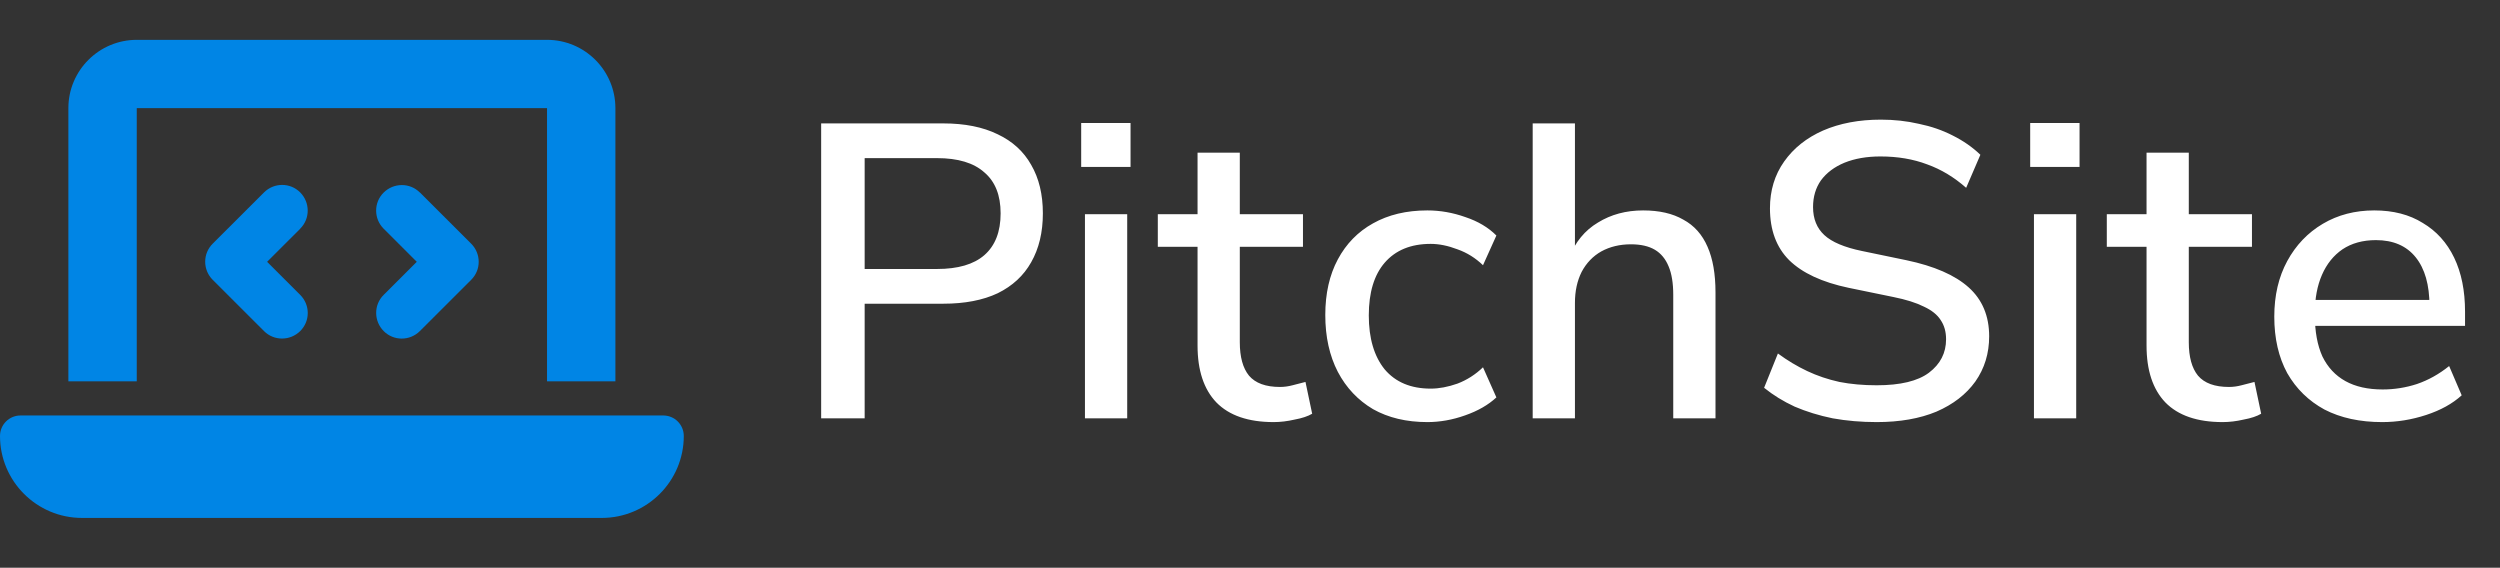 <svg viewBox="0 0 251 57" fill="none" xmlns="http://www.w3.org/2000/svg">
<rect x="0" y="0" width="251" height="57" fill="#333333" stroke="none"/>
<path d="M6.865 10.857C6.865 7.075 9.944 4 13.73 4H54.921C58.708 4 61.786 7.075 61.786 10.857V38.286H54.921V10.857H13.73V38.286H6.865V10.857ZM0 43.771C0 42.636 0.923 41.714 2.06 41.714H66.592C67.729 41.714 68.652 42.636 68.652 43.771C68.652 48.314 64.962 52 60.413 52H8.238C3.69 52 0 48.314 0 43.771ZM30.142 22.964L26.817 26.286L30.142 29.607C31.151 30.614 31.151 32.243 30.142 33.239C29.134 34.236 27.504 34.246 26.506 33.239L21.357 28.096C20.349 27.089 20.349 25.461 21.357 24.464L26.506 19.321C27.514 18.314 29.145 18.314 30.142 19.321C31.14 20.329 31.151 21.957 30.142 22.954V22.964ZM42.156 19.321L47.305 24.464C48.314 25.471 48.314 27.1 47.305 28.096L42.156 33.239C41.148 34.246 39.518 34.246 38.52 33.239C37.522 32.232 37.512 30.604 38.52 29.607L41.845 26.286L38.52 22.964C37.512 21.957 37.512 20.329 38.52 19.332C39.528 18.336 41.159 18.325 42.156 19.332V19.321Z" fill="#0085E5"/>
<path d="M82.444 42V12.39H94.708C96.864 12.39 98.684 12.754 100.168 13.482C101.652 14.182 102.772 15.204 103.528 16.548C104.312 17.892 104.704 19.516 104.704 21.42C104.704 23.324 104.312 24.962 103.528 26.334C102.772 27.678 101.652 28.714 100.168 29.442C98.684 30.142 96.864 30.492 94.708 30.492H86.812V42H82.444ZM86.812 27.006H94.078C96.178 27.006 97.76 26.544 98.824 25.62C99.916 24.668 100.462 23.268 100.462 21.42C100.462 19.6 99.916 18.228 98.824 17.304C97.76 16.352 96.178 15.876 94.078 15.876H86.812V27.006ZM108.551 16.758V12.348H113.507V16.758H108.551ZM108.929 42V21.504H113.171V42H108.929ZM127.878 42.378C125.33 42.378 123.412 41.72 122.124 40.404C120.864 39.088 120.234 37.184 120.234 34.692V24.78H116.244V21.504H120.234V15.33H124.476V21.504H130.818V24.78H124.476V34.356C124.476 35.84 124.784 36.96 125.4 37.716C126.044 38.472 127.08 38.85 128.508 38.85C128.928 38.85 129.348 38.794 129.768 38.682C130.216 38.57 130.65 38.458 131.07 38.346L131.742 41.538C131.322 41.79 130.734 41.986 129.978 42.126C129.25 42.294 128.55 42.378 127.878 42.378ZM143.307 42.378C141.207 42.378 139.387 41.944 137.847 41.076C136.335 40.18 135.159 38.934 134.319 37.338C133.479 35.714 133.059 33.81 133.059 31.626C133.059 29.47 133.479 27.608 134.319 26.04C135.159 24.472 136.335 23.268 137.847 22.428C139.387 21.56 141.207 21.126 143.307 21.126C144.595 21.126 145.869 21.35 147.129 21.798C148.389 22.218 149.425 22.834 150.237 23.646L148.893 26.628C148.137 25.9 147.283 25.368 146.331 25.032C145.379 24.668 144.483 24.486 143.643 24.486C141.655 24.486 140.115 25.116 139.023 26.376C137.959 27.608 137.427 29.372 137.427 31.668C137.427 33.964 137.959 35.77 139.023 37.086C140.115 38.374 141.655 39.018 143.643 39.018C144.483 39.018 145.379 38.85 146.331 38.514C147.283 38.15 148.137 37.604 148.893 36.876L150.237 39.9C149.425 40.656 148.375 41.258 147.087 41.706C145.827 42.154 144.567 42.378 143.307 42.378ZM153.882 42V12.39H158.124V25.872H157.536C158.152 24.304 159.118 23.128 160.434 22.344C161.75 21.532 163.262 21.126 164.97 21.126C166.594 21.126 167.938 21.434 169.002 22.05C170.094 22.638 170.906 23.548 171.438 24.78C171.97 25.984 172.236 27.51 172.236 29.358V42H167.994V29.61C167.994 28.434 167.84 27.482 167.532 26.754C167.224 25.998 166.762 25.438 166.146 25.074C165.53 24.71 164.732 24.528 163.752 24.528C162.632 24.528 161.638 24.766 160.77 25.242C159.93 25.718 159.272 26.404 158.796 27.3C158.348 28.196 158.124 29.232 158.124 30.408V42H153.882ZM188.414 42.378C186.874 42.378 185.404 42.252 184.004 42C182.632 41.72 181.358 41.328 180.182 40.824C179.034 40.292 178.012 39.662 177.116 38.934L178.502 35.49C179.454 36.19 180.434 36.778 181.442 37.254C182.45 37.73 183.528 38.094 184.676 38.346C185.824 38.57 187.07 38.682 188.414 38.682C190.794 38.682 192.544 38.262 193.664 37.422C194.812 36.554 195.386 35.434 195.386 34.062C195.386 33.306 195.204 32.662 194.84 32.13C194.504 31.598 193.944 31.15 193.16 30.786C192.376 30.394 191.354 30.072 190.094 29.82L185.6 28.896C182.94 28.336 180.952 27.412 179.636 26.124C178.348 24.836 177.704 23.1 177.704 20.916C177.704 19.124 178.18 17.556 179.132 16.212C180.084 14.868 181.386 13.832 183.038 13.104C184.718 12.376 186.65 12.012 188.834 12.012C190.178 12.012 191.452 12.152 192.656 12.432C193.888 12.684 195.022 13.076 196.058 13.608C197.122 14.14 198.046 14.784 198.83 15.54L197.402 18.858C196.198 17.794 194.896 17.01 193.496 16.506C192.096 15.974 190.528 15.708 188.792 15.708C187.42 15.708 186.216 15.918 185.18 16.338C184.172 16.758 183.388 17.346 182.828 18.102C182.296 18.858 182.03 19.754 182.03 20.79C182.03 21.966 182.408 22.904 183.164 23.604C183.92 24.304 185.18 24.836 186.944 25.2L191.396 26.124C194.196 26.712 196.282 27.622 197.654 28.854C199.026 30.086 199.712 31.724 199.712 33.768C199.712 35.476 199.25 36.988 198.326 38.304C197.402 39.592 196.1 40.6 194.42 41.328C192.74 42.028 190.738 42.378 188.414 42.378ZM203.831 16.758V12.348H208.787V16.758H203.831ZM204.209 42V21.504H208.451V42H204.209ZM223.157 42.378C220.609 42.378 218.691 41.72 217.403 40.404C216.143 39.088 215.513 37.184 215.513 34.692V24.78H211.523V21.504H215.513V15.33H219.755V21.504H226.097V24.78H219.755V34.356C219.755 35.84 220.063 36.96 220.679 37.716C221.323 38.472 222.359 38.85 223.787 38.85C224.207 38.85 224.627 38.794 225.047 38.682C225.495 38.57 225.929 38.458 226.349 38.346L227.021 41.538C226.601 41.79 226.013 41.986 225.257 42.126C224.529 42.294 223.829 42.378 223.157 42.378ZM239.174 42.378C236.934 42.378 235.002 41.958 233.378 41.118C231.782 40.25 230.536 39.032 229.64 37.464C228.772 35.868 228.338 33.978 228.338 31.794C228.338 29.666 228.772 27.804 229.64 26.208C230.508 24.612 231.698 23.366 233.21 22.47C234.722 21.574 236.444 21.126 238.376 21.126C240.28 21.126 241.904 21.546 243.248 22.386C244.62 23.198 245.67 24.36 246.398 25.872C247.126 27.384 247.49 29.19 247.49 31.29V32.718H231.698V30.114H244.634L243.92 30.702C243.92 28.602 243.458 26.978 242.534 25.83C241.61 24.682 240.28 24.108 238.544 24.108C237.228 24.108 236.108 24.416 235.184 25.032C234.288 25.648 233.602 26.502 233.126 27.594C232.65 28.686 232.412 29.96 232.412 31.416V31.668C232.412 33.292 232.664 34.664 233.168 35.784C233.7 36.876 234.47 37.702 235.478 38.262C236.486 38.822 237.732 39.102 239.216 39.102C240.392 39.102 241.54 38.92 242.66 38.556C243.808 38.164 244.886 37.562 245.894 36.75L247.154 39.69C246.23 40.53 245.04 41.188 243.584 41.664C242.128 42.14 240.658 42.378 239.174 42.378Z" fill="white"/>
</svg>
